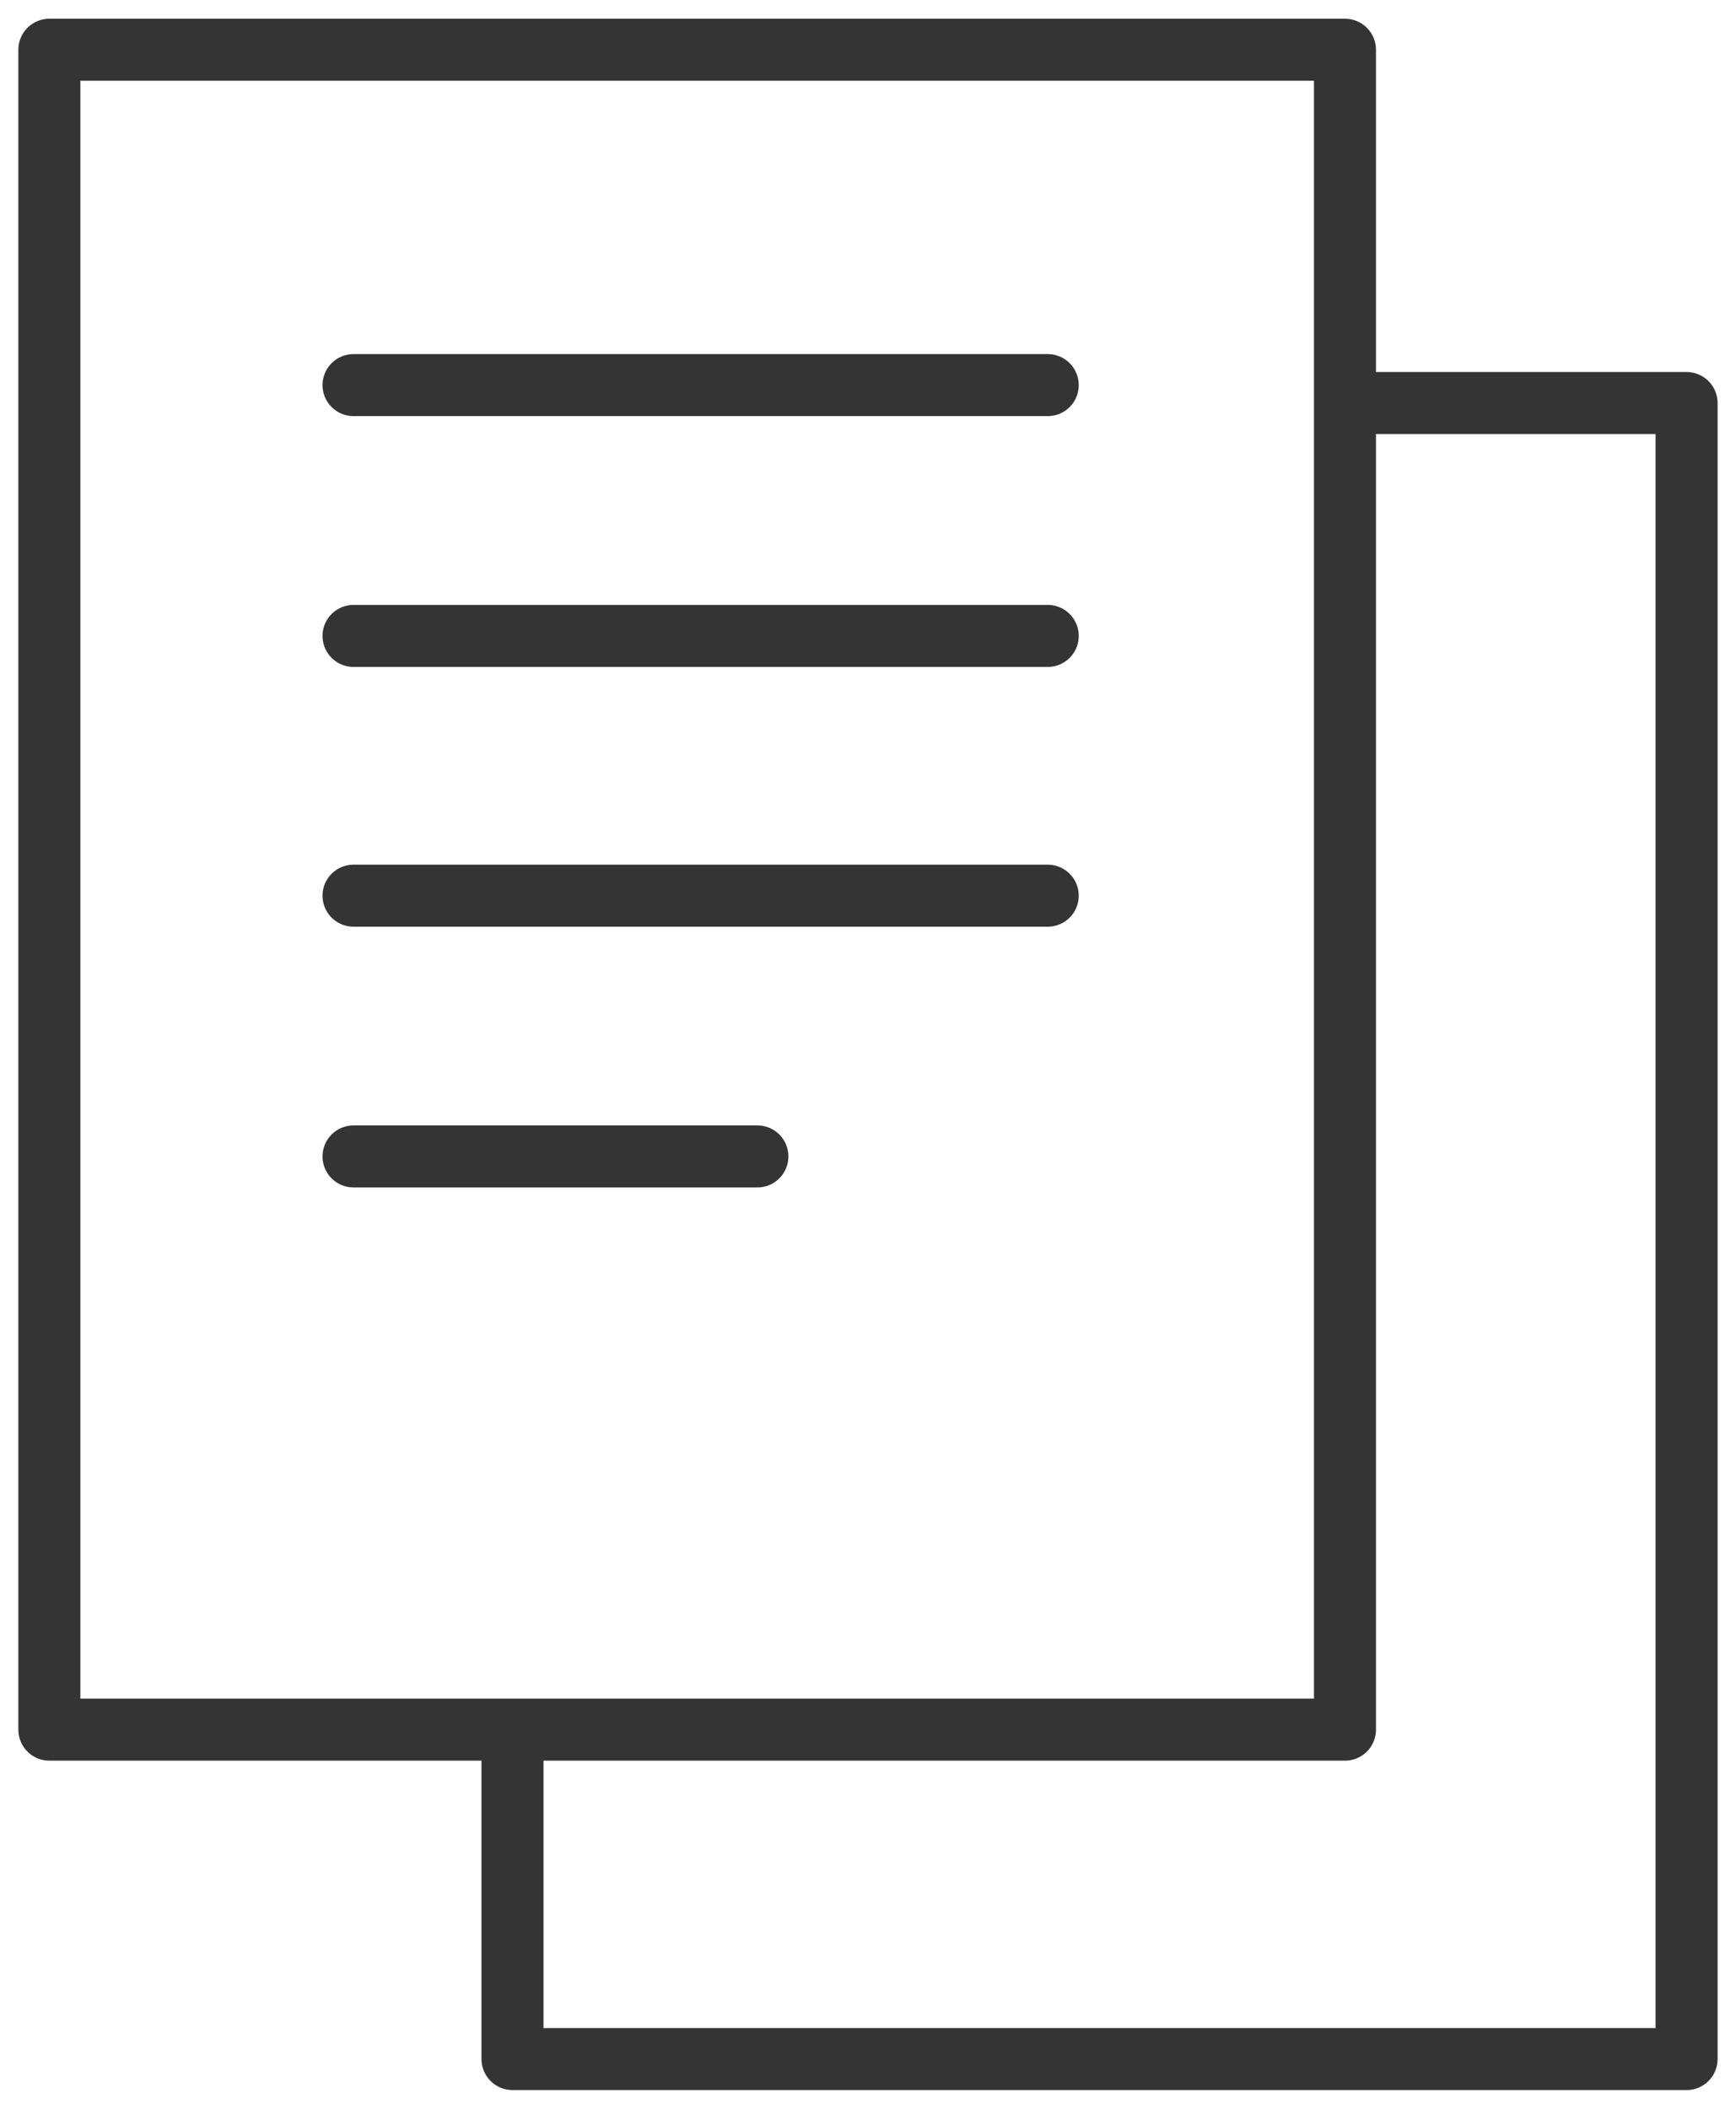 <?xml version="1.0" encoding="UTF-8"?> <svg xmlns="http://www.w3.org/2000/svg" width="28" height="34" viewBox="0 0 28 34" fill="none"> <g clip-path="url(#clip0_357_2768)"> <path d="M22.091 6.498H27.203V33.198H8.266V27.967" stroke="#343434" stroke-miterlimit="10" stroke-linecap="round" stroke-linejoin="round"></path> <path d="M21.693 0.802H0.796V27.887H21.693V0.802Z" stroke="#343434" stroke-miterlimit="10" stroke-linecap="round" stroke-linejoin="round"></path> <path d="M5.702 6.209H16.899" stroke="#343434" stroke-miterlimit="10" stroke-linecap="round" stroke-linejoin="round"></path> <path d="M5.702 10.253H16.899" stroke="#343434" stroke-miterlimit="10" stroke-linecap="round" stroke-linejoin="round"></path> <path d="M5.702 14.441H16.899" stroke="#343434" stroke-miterlimit="10" stroke-linecap="round" stroke-linejoin="round"></path> <path d="M5.702 18.645H12.216" stroke="#343434" stroke-miterlimit="10" stroke-linecap="round" stroke-linejoin="round"></path> </g> <defs> <clipPath id="clip0_357_2768"> <rect width="28" height="34" fill="white"></rect> </clipPath> </defs> </svg> 